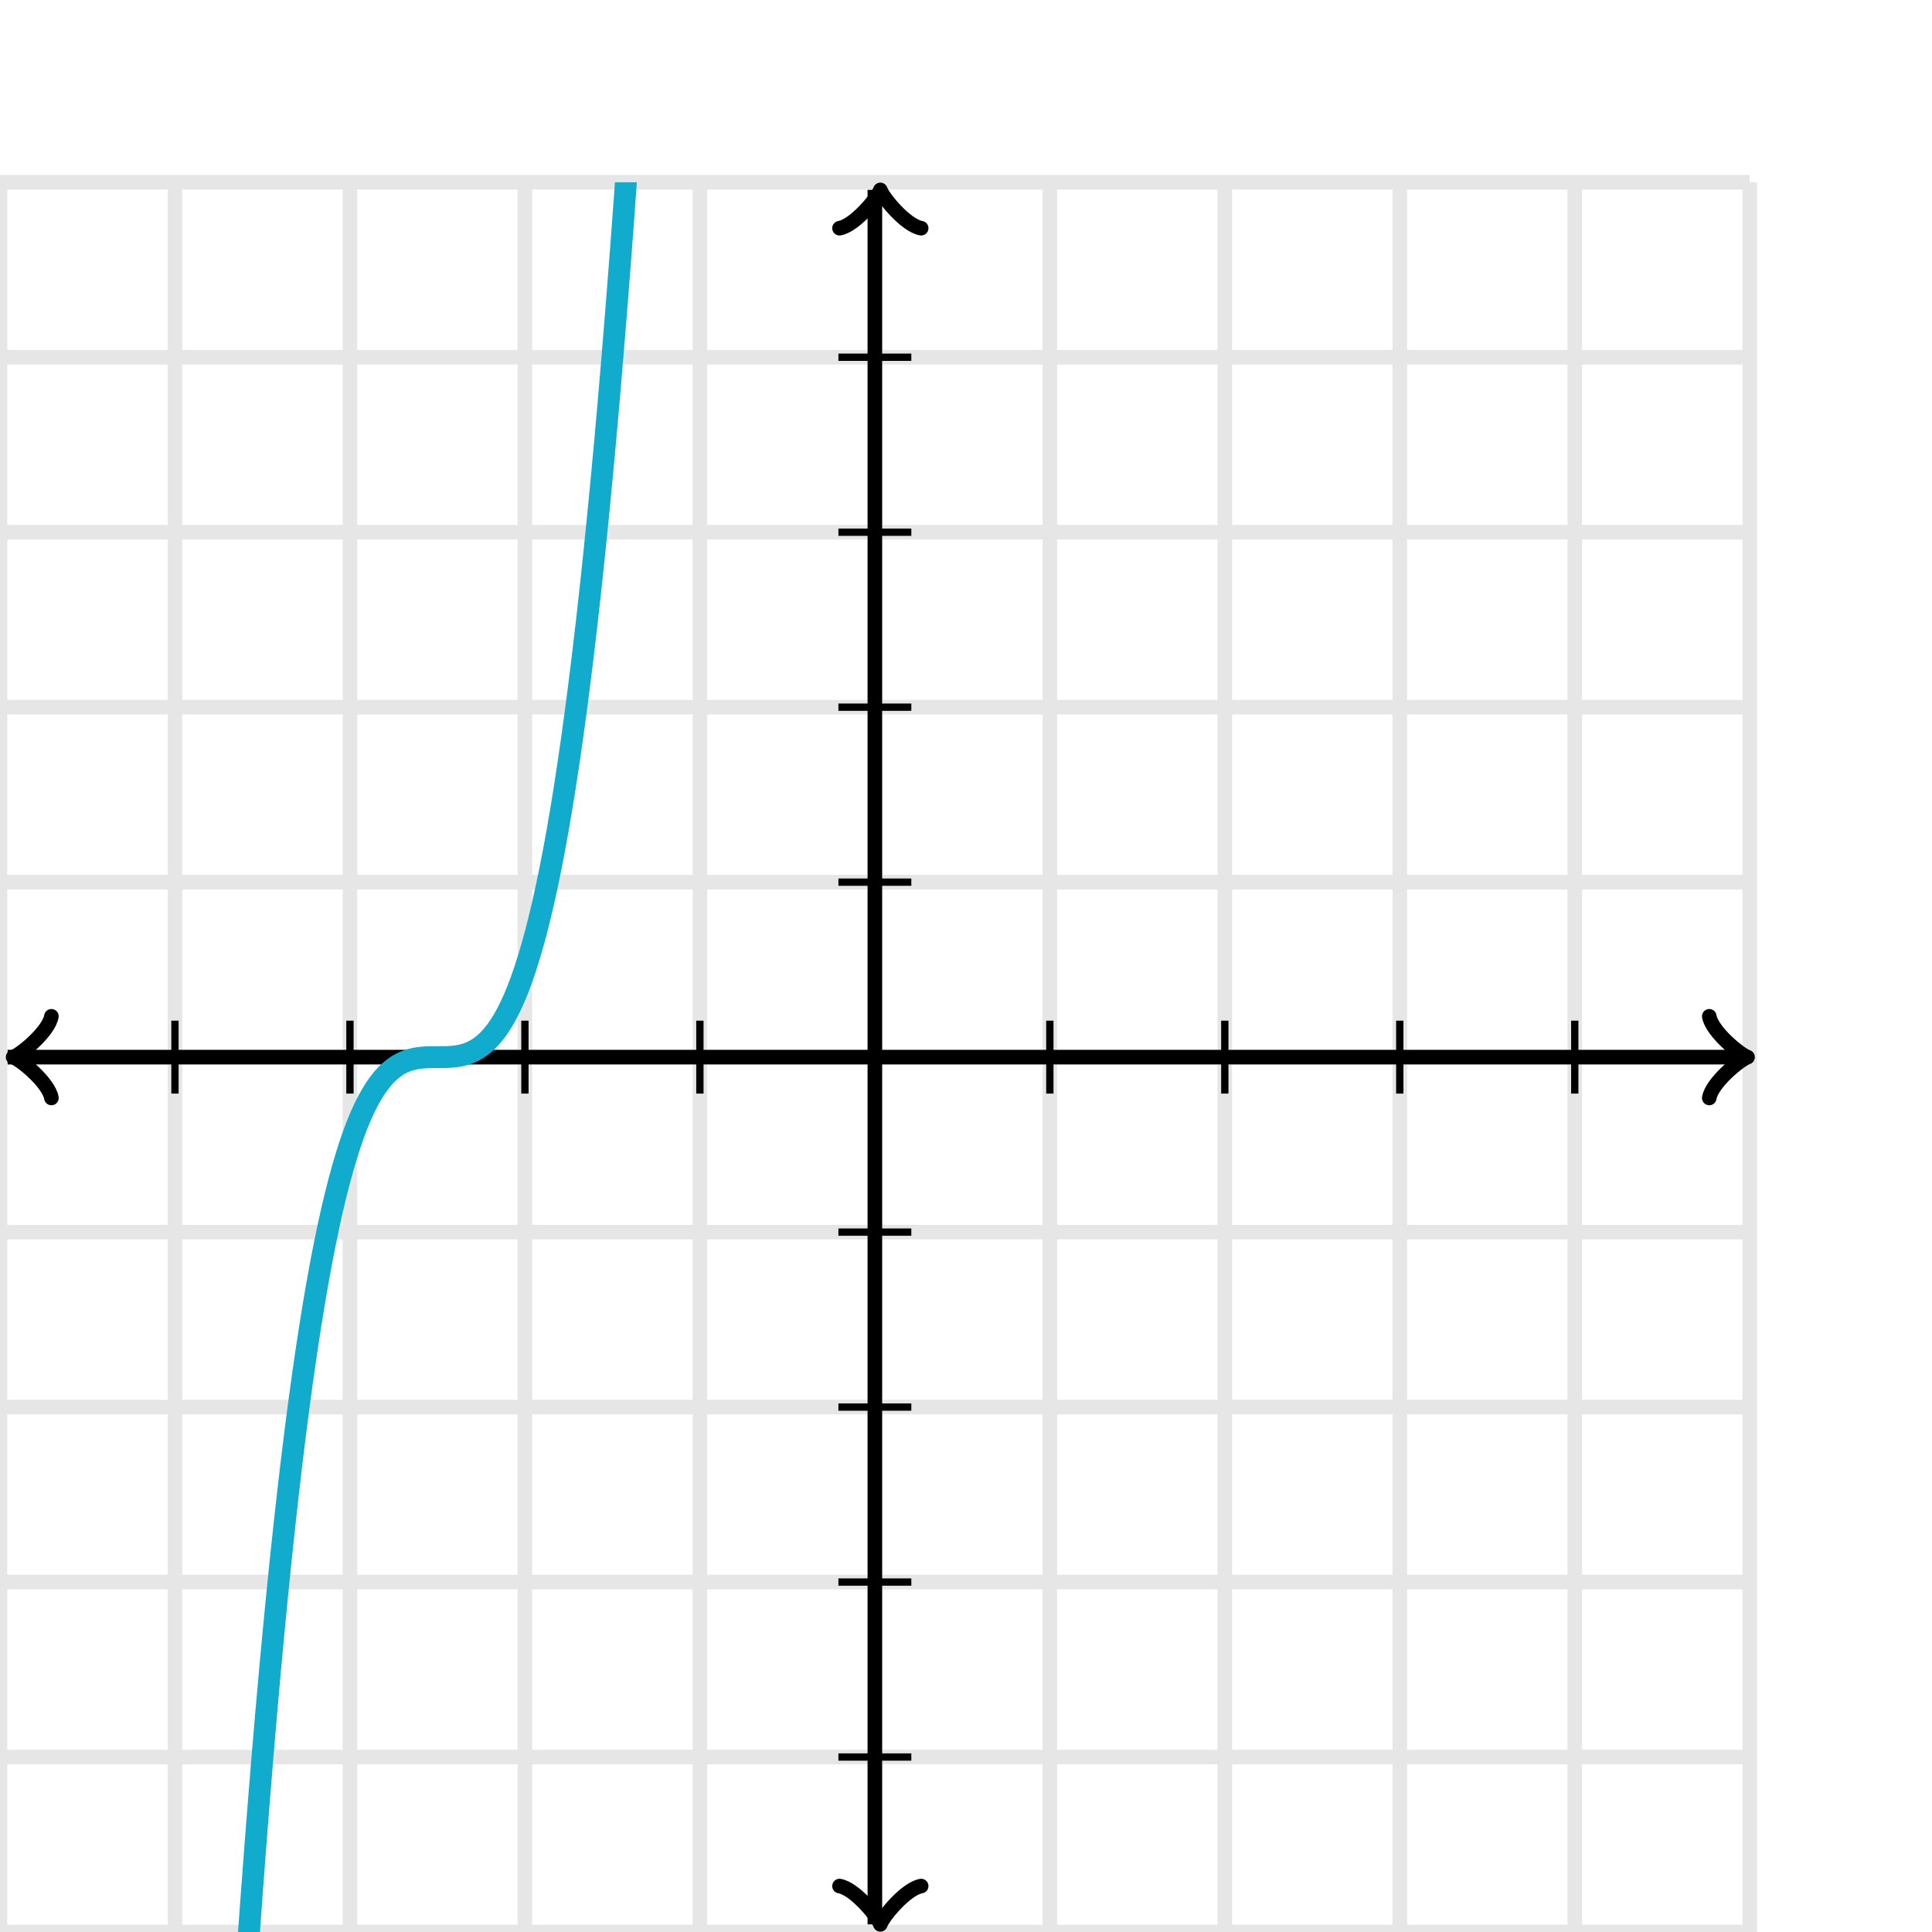<svg xmlns="http://www.w3.org/2000/svg" width="265" height="265" style="-webkit-tap-highlight-color:transparent"><defs style="-webkit-tap-highlight-color:transparent"><clipPath id="a" style="-webkit-tap-highlight-color:transparent"><path d="M0 25h240v240H0z" style="-webkit-tap-highlight-color:transparent"/></clipPath></defs><path fill="none" stroke="#000" stroke-width="2" d="M0 265V25M24 265V25M48 265V25M72 265V25M96 265V25M120 265V25M144 265V25M168 265V25M192 265V25M216 265V25M240 265V25M0 265h240M0 241h240M0 217h240M0 193h240M0 169h240M0 145h240M0 121h240M0 97h240M0 73h240M0 49h240M0 25h240" opacity=".1" style="-webkit-tap-highlight-color:transparent;stroke-width:2;opacity:.1"/><path fill="none" stroke="#000" stroke-linecap="round" stroke-linejoin="round" stroke-width="2" d="M-3.45 150.6c.35-2.1 4.2-5.25 5.25-5.6-1.05-.35-4.9-3.5-5.25-5.6" style="-webkit-tap-highlight-color:transparent;stroke-width:2;opacity:1;stroke-linejoin:round;stroke-linecap:round" transform="rotate(180 1.8 145)"/><path fill="none" stroke="#000" stroke-width="2" d="M120 145H1.05" style="-webkit-tap-highlight-color:transparent;stroke-width:2;opacity:1"/><path fill="none" stroke="#000" stroke-linecap="round" stroke-linejoin="round" stroke-width="2" d="M234.45 150.6c.35-2.1 4.2-5.25 5.25-5.6-1.05-.35-4.9-3.5-5.25-5.6" style="-webkit-tap-highlight-color:transparent;stroke-width:2;opacity:1;stroke-linejoin:round;stroke-linecap:round"/><path fill="none" stroke="#000" stroke-width="2" d="M120 145h118.95" style="-webkit-tap-highlight-color:transparent;stroke-width:2;opacity:1"/><path fill="none" stroke="#000" stroke-linecap="round" stroke-linejoin="round" stroke-width="2" d="M115.5 269.55c.35-2.1 4.2-5.25 5.25-5.6-1.05-.35-4.9-3.5-5.25-5.6" style="-webkit-tap-highlight-color:transparent;stroke-width:2;opacity:1;stroke-linejoin:round;stroke-linecap:round" transform="rotate(90 120.75 263.95)"/><path fill="none" stroke="#000" stroke-width="2" d="M120 145v118.95" style="-webkit-tap-highlight-color:transparent;stroke-width:2;opacity:1"/><path fill="none" stroke="#000" stroke-linecap="round" stroke-linejoin="round" stroke-width="2" d="M115.5 31.65c.35-2.1 4.2-5.25 5.25-5.6-1.05-.35-4.9-3.5-5.25-5.6" style="-webkit-tap-highlight-color:transparent;stroke-width:2;opacity:1;stroke-linejoin:round;stroke-linecap:round" transform="rotate(-90 120.75 26.05)"/><path fill="none" stroke="#000" stroke-width="2" d="M120 145V26.05" style="-webkit-tap-highlight-color:transparent;stroke-width:2;opacity:1"/><path fill="none" stroke="#000" d="M144 150v-10M168 150v-10M192 150v-10M216 150v-10M96 150v-10M72 150v-10M48 150v-10M24 150v-10M115 121h10M115 97h10M115 73h10M115 49h10M115 169h10M115 193h10M115 217h10M115 241h10" style="-webkit-tap-highlight-color:transparent;stroke-width:1;opacity:1"/><path fill="none" stroke="#11accd" stroke-width="3" d="m0 1645 .5-37.19.5-36.57.5-35.95.5-35.35.5-34.74.5-34.14.5-33.55.5-32.95.5-32.38.5-31.8.5-31.22.5-30.66.5-30.09.5-29.54.5-28.99.5-28.44.5-27.89.5-27.36.5-26.83.5-26.3.5-25.787.5-25.266.5-24.756L12 913l.5-23.751.5-23.256.5-22.766.5-22.283.5-21.803.5-21.328.5-20.861.5-20.396.5-19.939.5-19.485.5-19.037.5-18.595.5-18.157.5-17.725.5-17.298.5-16.876.5-16.459.5-16.047.5-15.642.5-15.24.5-14.845.5-14.454.5-14.069L24 469l.5-13.313.5-12.944.5-12.579.5-12.22.5-11.865.5-11.516.5-11.173.5-10.834.5-10.501.5-10.173.5-9.85.5-9.532.5-9.22.5-8.912.5-8.61.5-8.314.5-8.021.5-7.735.5-7.454.5-7.178.5-6.908.5-6.641.5-6.381L36 241l.5-5.876.5-5.631.5-5.391.5-5.158.5-4.928.5-4.703.5-4.486.5-4.271.5-4.064.5-3.86.5-3.662.5-3.47.5-3.282.5-3.1.5-2.923.5-2.751.5-2.584.5-2.422.5-2.267.5-2.115.5-1.97.5-1.829.5-1.694L48 157l.5-1.438.5-1.319.5-1.204.5-1.095.5-.99.5-.891.5-.798.5-.709.5-.626.5-.548.5-.475.5-.407.5-.345.5-.287.5-.235.5-.189.5-.146.5-.11.5-.079.5-.053.5-.033.5-.016.5-.006.5-.001.5-.001.5-.006.5-.016.5-.033.5-.053.5-.078.5-.111.5-.146.5-.189.5-.235.5-.287.5-.345.5-.407.5-.475.5-.548.5-.626.5-.709.5-.797.5-.892.5-.99.5-1.095.5-1.204.5-1.319L72 133l.5-1.563.5-1.694.5-1.829.5-1.97.5-2.115.5-2.266.5-2.423.5-2.584.5-2.751.5-2.923.5-3.1.5-3.282.5-3.47.5-3.662.5-3.86.5-4.064.5-4.271.5-4.486.5-4.703.5-4.928.5-5.158.5-5.391.5-5.631L84 49l.5-6.126.5-6.38.5-6.642.5-6.908.5-7.177.5-7.454.5-7.736.5-8.021.5-8.314.5-8.61.5-8.912.5-9.22.5-9.532.5-9.85.5-10.173.5-10.5.5-10.835.5-11.172.5-11.517.5-11.865.5-12.22.5-12.579.5-12.944L96-179l.5-13.688.5-14.069.5-14.454.5-14.845.5-15.24.5-15.641.5-16.048.5-16.459.5-16.876.5-17.298.5-17.725.5-18.157.5-18.595.5-19.037.5-19.485.5-19.939.5-20.396.5-20.86.5-21.329.5-21.803.5-22.283.5-22.766.5-23.256L108-623l.5-24.251.5-24.756.5-25.266.5-25.783.5-26.303.5-26.828.5-27.361.5-27.896.5-28.439.5-28.985.5-29.537.5-30.095.5-30.657.5-31.223.5-31.8.5-32.38.5-32.95.5-33.55.5-34.14.5-34.74.5-35.35.5-35.95.5-36.57.5-37.19.5-37.81.5-38.45.5-39.08.5-39.72.5-40.36.5-41.02.5-41.67.5-42.33.5-43.01.5-43.67.5-44.35.5-45.03.5-45.72.5-46.41.5-47.11.5-47.82.5-48.52.5-49.23.5-49.96.5-50.67.5-51.41.5-52.14.5-52.88.5-53.63.5-54.38.5-55.13.5-55.89.5-56.66.5-57.42.5-58.21.5-58.98.5-59.77.5-60.57.5-61.36.5-62.16.5-62.97.5-63.78.5-64.6.5-65.42.5-66.26.5-67.08.5-67.92.5-68.77.5-69.61.5-70.47.5-71.33.5-72.2.5-73.06.5-73.94.5-74.82.5-75.7.5-76.6.5-77.49.5-78.39.5-79.3.5-80.2.5-81.13.5-82.05.5-82.97.5-83.91.5-84.84.5-85.79.5-86.74.5-87.69.5-88.64.5-89.61.5-90.58.5-91.55.5-92.54.5-93.51.5-94.51.5-95.5.5-96.5.5-97.51.5-98.51.5-99.54.5-100.55.5-101.58.5-102.61.5-103.64.5-104.69.5-105.74.5-106.79.5-107.84.5-108.91.5-109.97.5-111.05.5-112.13.5-113.2.5-114.3.5-115.39.5-116.49.5-117.6.5-118.7.5-119.82.5-120.94.5-122.06.5-123.2.5-124.33.5-125.47.5-126.61.5-127.77.5-128.92.5-130.08.5-131.26.5-132.42.5-133.58.5-134.8.5-136 .5-137.1.5-138.4.5-139.6.5-140.7.5-142 .5-143.2.5-144.4.5-145.7.5-146.9.5-148.1.5-149.4.5-150.6.5-151.9.5-153.1.5-154.5.5-155.6.5-157 .5-158.2.5-159.5.5-160.9.5-162.1.5-163.4.5-164.7.5-166 .5-167.4.5-168.7.5-170 .5-171.3.5-172.7.5-174 .5-175.3.5-176.8.5-178 .5-179.5.5-180.8.5-182.2.5-183.6.5-184.9.5-186.4.5-187.7.5-189.1.5-190.6.5-191.9.5-193.4.5-194.8.5-196.2.5-197.7.5-199.1.5-200.5.5-202 .5-203.5.5-204.9.5-206.3.5-207.8.5-209.3.5-210.8.5-212.3.5-213.7.5-215.3.5-216.8.5-218.2.5-219.8.5-221.3.5-222.8.5-224.3.5-225.8.5-227.4.5-229 .5-230.5.5-232 .5-233.6.5-235.2.5-236.7.5-238.3.5-239.9.5-241.4.5-243.1.5-244.6.5-246.2.5-247.9.5-249.4.5-251.1.5-252.7.5-254.3.5-256 .5-257.5.5-259.3.5-260.8.5-262.5.5-264.2.5-265.8.5-267.5.5-269.2.5-270.9.5-272.5.5-274.2.5-275.9.5-277.6.5-279.4.5-281 .5-282.7.5-284.5.5-286.1.5-288 .5-289.6.5-291.4.5-293.1.5-294.9.5-296.6.5-298.4.5-300.2.5-301.9.5-303.7.5-305.5.5-307.2.5-309.1.5-310.9.5-312.6.5-314.5.5-316.3.5-318.1.5-319.9.5-321.8.5-323.5.5-325.5.5-327.2.5-329.1.5-331 .5-332.8.5-334.7.5-336.6" clip-path="url(#a)" style="-webkit-tap-highlight-color:transparent;stroke-width:3"/></svg>